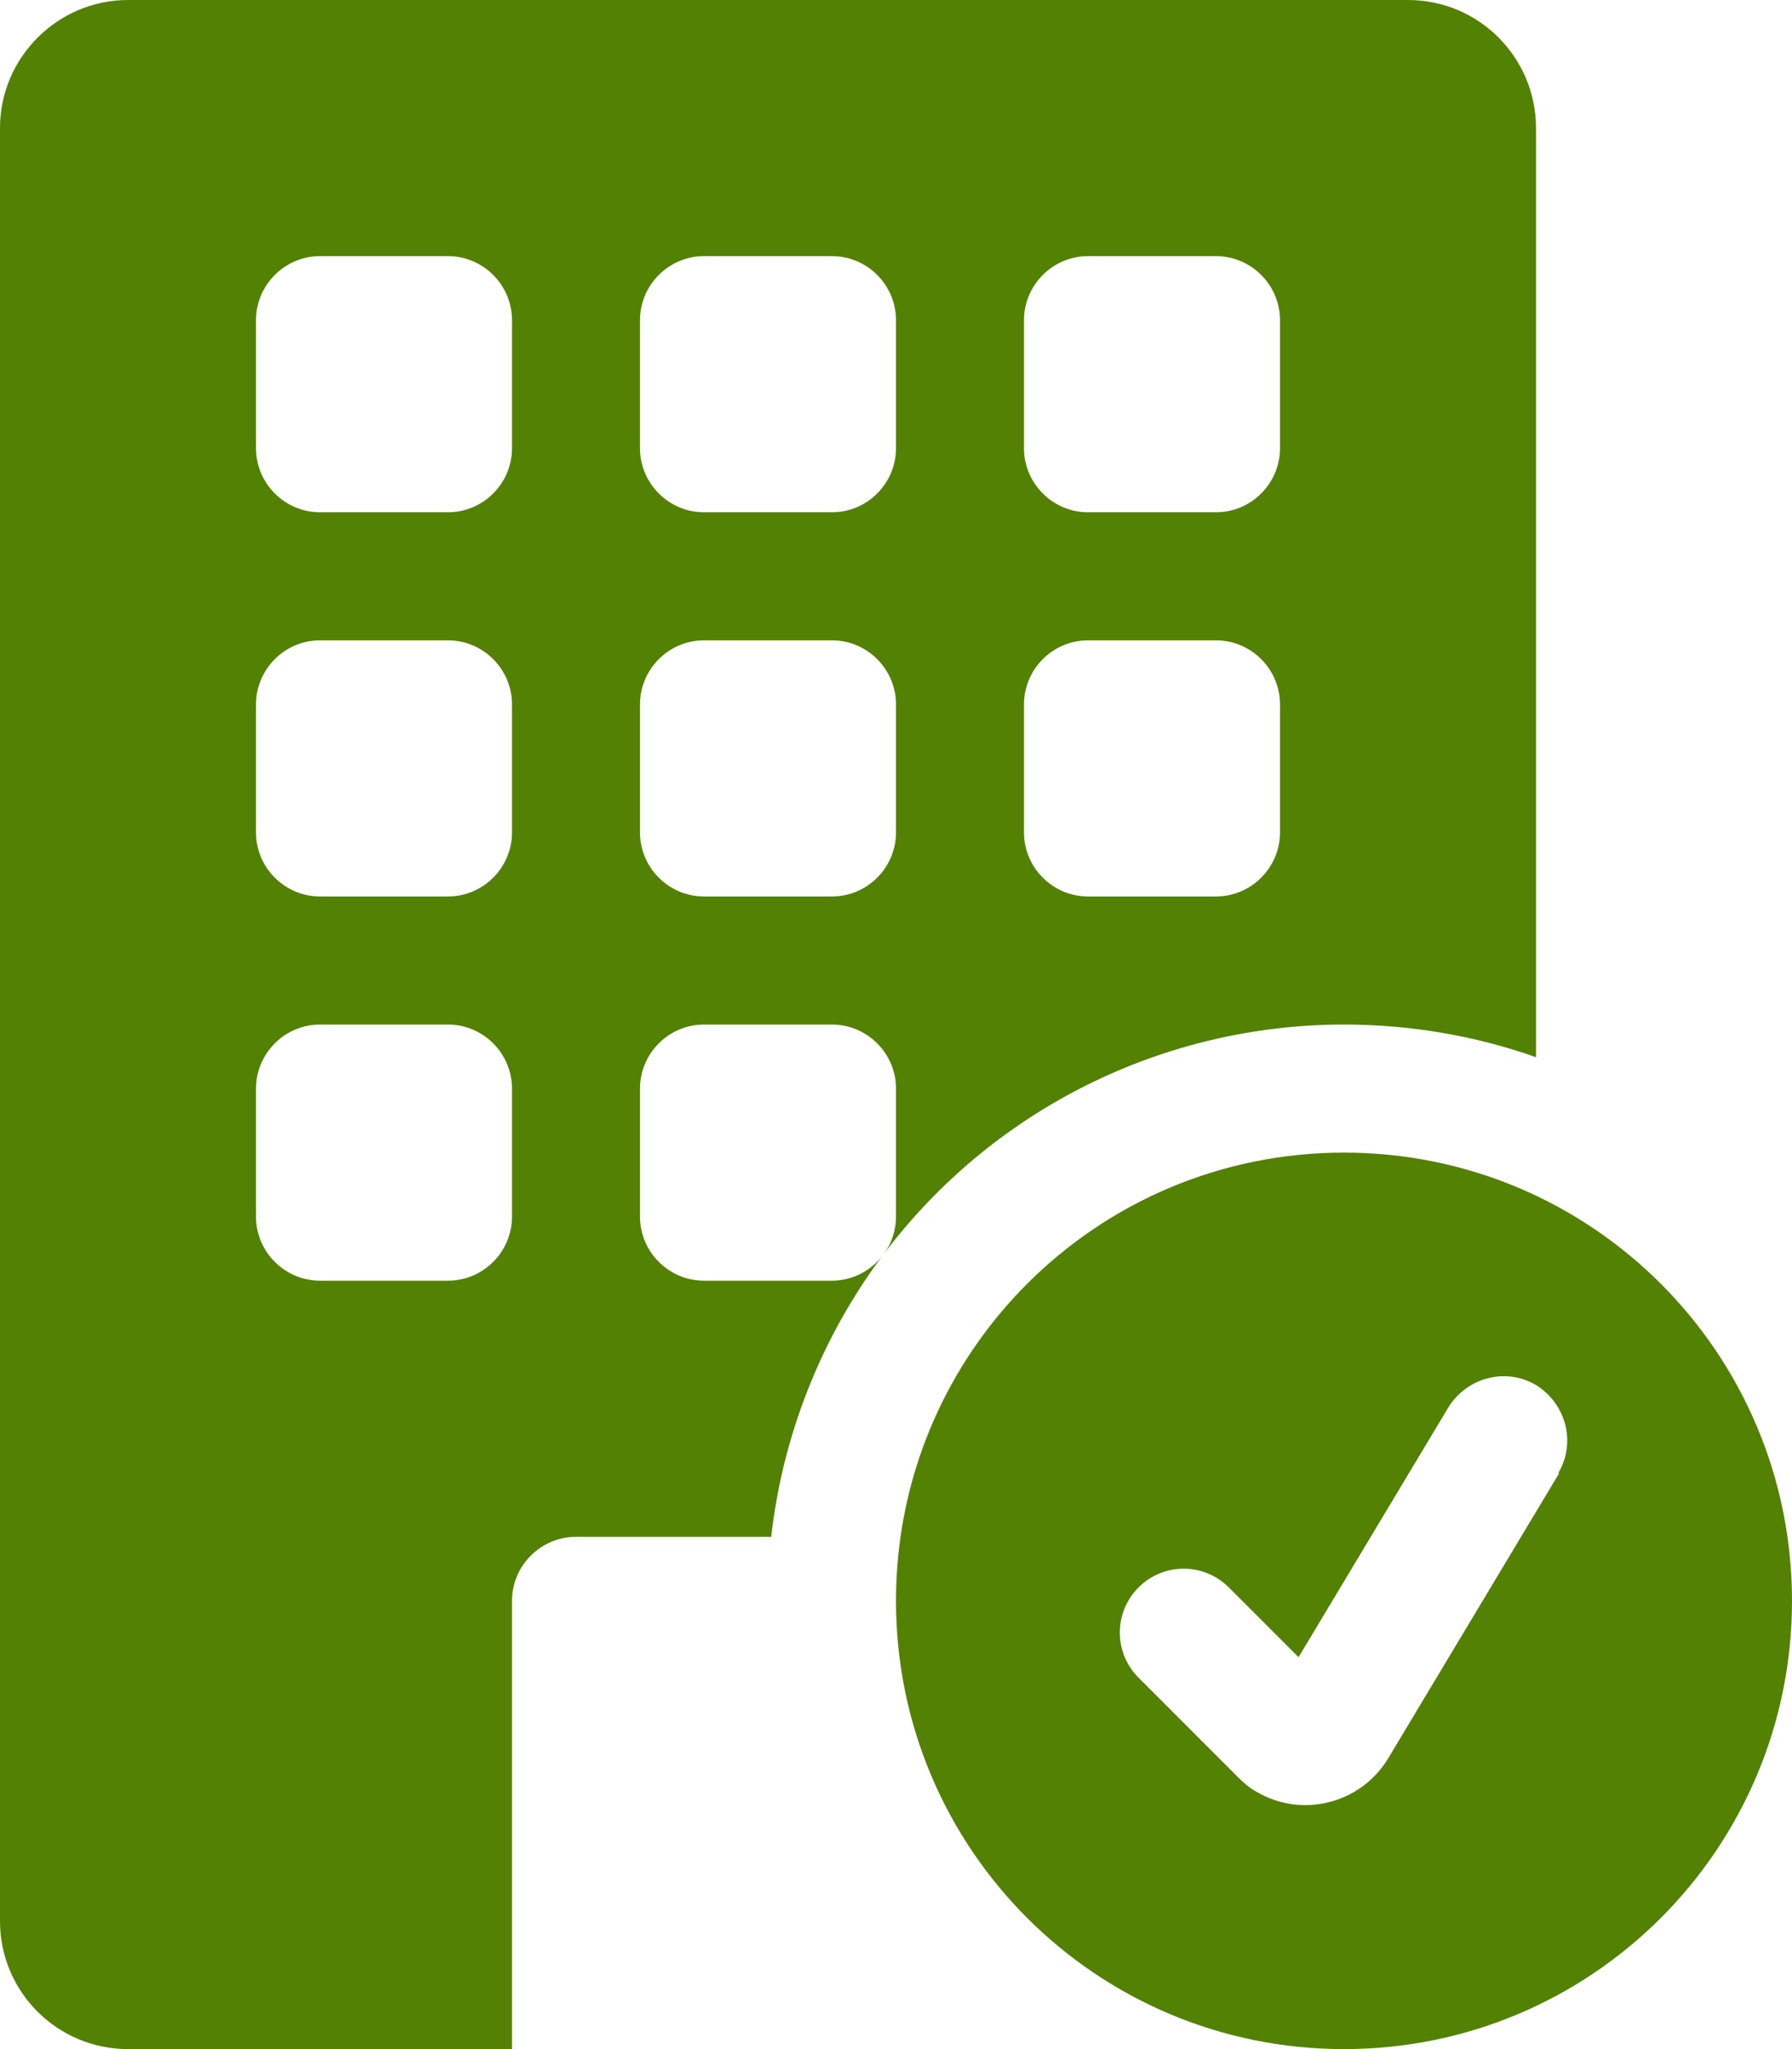 <?xml version="1.0" encoding="UTF-8"?>
<svg id="Layer_1" data-name="Layer 1" xmlns="http://www.w3.org/2000/svg" viewBox="0 0 28 32">
  <defs>
    <style>
      .cls-1 {
        fill: #538104;
        stroke-width: 0px;
      }
    </style>
  </defs>
  <path class="cls-1" d="M21,32c3.87,0,7-3.13,7-7s-3.13-7-7-7-7,3.13-7,7,3.13,7,7,7M24.36,23.01l-2.67,4.45c-.43.71-1.35.94-2.06.52-.11-.06-.2-.14-.29-.23l-1.55-1.55c-.39-.39-.39-1.02,0-1.41.39-.39,1.02-.39,1.41,0l1.09,1.09,2.34-3.9c.29-.47.9-.63,1.37-.35.47.29.63.9.35,1.37h0"/>
  <path class="cls-1" d="M0,2C0,.9.9,0,2,0h20c1.11,0,2,.9,2,2v14.51c-.96-.34-1.98-.51-3-.51-2.82,0-5.48,1.32-7.18,3.57.12-.17.18-.37.18-.57v-2c0-.55-.45-1-1-1h-2c-.55,0-1,.45-1,1v2c0,.55.45,1,1,1h2c.3,0,.59-.14.78-.38-.95,1.28-1.55,2.79-1.73,4.38h-3.05c-.55,0-1,.45-1,1v7H2c-1.1,0-2-.89-2-2V2ZM4,5v2c0,.55.45,1,1,1h2c.55,0,1-.45,1-1v-2c0-.55-.45-1-1-1h-2c-.55,0-1,.45-1,1M10,5v2c0,.55.45,1,1,1h2c.55,0,1-.45,1-1v-2c0-.55-.45-1-1-1h-2c-.55,0-1,.45-1,1M17,4c-.55,0-1,.45-1,1v2c0,.55.45,1,1,1h2c.55,0,1-.45,1-1v-2c0-.55-.45-1-1-1h-2ZM4,11v2c0,.55.45,1,1,1h2c.55,0,1-.45,1-1v-2c0-.55-.45-1-1-1h-2c-.55,0-1,.45-1,1M11,10c-.55,0-1,.45-1,1v2c0,.55.45,1,1,1h2c.55,0,1-.45,1-1v-2c0-.55-.45-1-1-1h-2ZM16,11v2c0,.55.45,1,1,1h2c.55,0,1-.45,1-1v-2c0-.55-.45-1-1-1h-2c-.55,0-1,.45-1,1M5,16c-.55,0-1,.45-1,1v2c0,.55.45,1,1,1h2c.55,0,1-.45,1-1v-2c0-.55-.45-1-1-1h-2Z"/>
</svg>